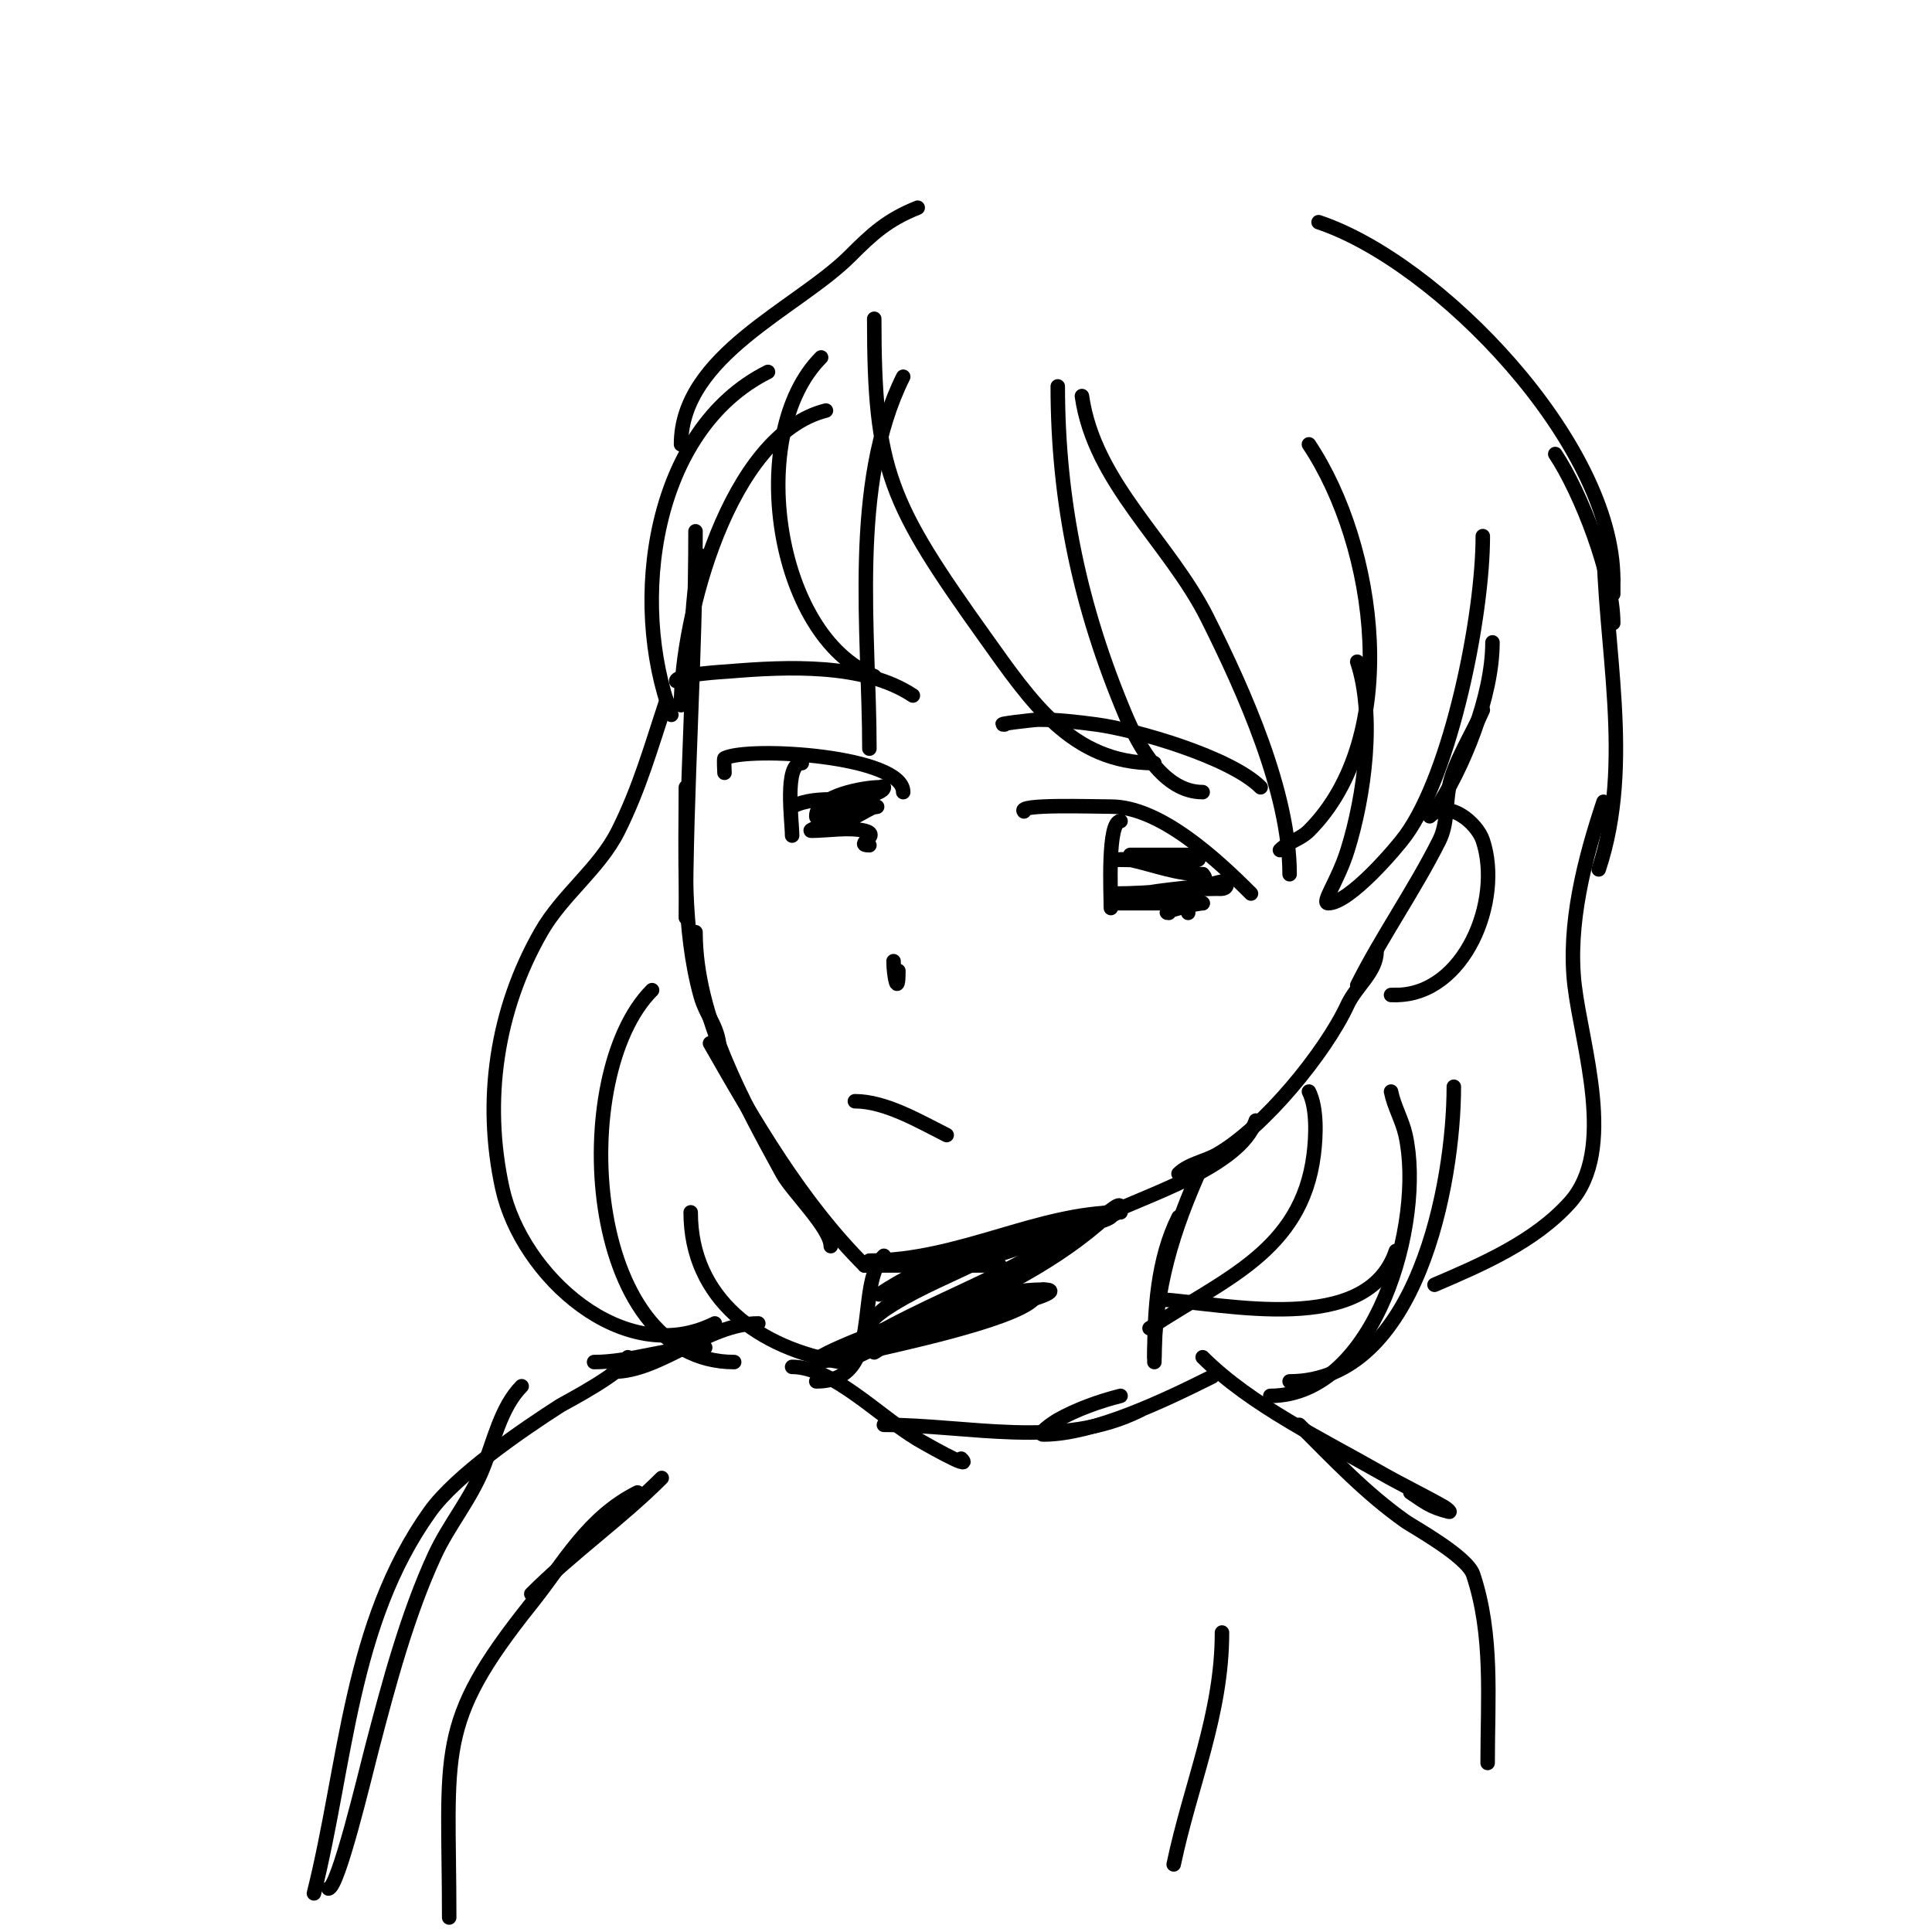 <svg viewBox='0 0 400 400' version='1.1' xmlns='http://www.w3.org/2000/svg' xmlns:xlink='http://www.w3.org/1999/xlink'><g fill='none' stroke='#000000' stroke-width='3' stroke-linecap='round' stroke-linejoin='round'><path d='M145,115c-1.836,9.179 -2,17.692 -2,27'/><path d='M144,110c0,26.614 -2,53.349 -2,80'/><path d='M142,163c0,14.162 -0.751,29.247 3,43c1.294,4.744 4,6.581 4,12'/><path d='M144,193c0,17.394 9.884,35.12 18,50c1.979,3.629 10,11.296 10,15'/><path d='M147,216c9.274,16.229 18.737,32.737 32,46'/><path d='M179,262c9.333,0 18.667,0 28,0'/><path d='M180,261c18.553,0 34.857,-10 52,-10'/><path d='M228,252c8.837,-4.419 28.779,-10.336 32,-20'/><path d='M244,243c2.016,-2.016 5.467,-2.552 8,-4c9.607,-5.49 22.403,-21.039 27,-31c1.75,-3.792 6,-6.823 6,-11'/><path d='M281,204c4.997,-9.995 11.884,-19.768 17,-30c1.667,-3.333 1.333,-7.333 2,-11c0.899,-4.942 5.084,-11.529 7,-16'/><path d='M309,133c0,11.201 -6.039,26.058 -12,35'/><path d='M159,77c-23.991,11.996 -28.751,47.664 -20,71'/><path d='M171,85c-20.083,5.021 -30,42.915 -30,61'/><path d='M170,74c-15.723,15.723 -9.628,57.749 11,66'/><path d='M187,78c-11.12,22.24 -7,53.13 -7,77'/><path d='M181,66c0,31.373 3.055,38.077 23,66c9.427,13.197 17.878,26 35,26'/><path d='M219,80c0,24.025 4.672,45.847 14,68c2.74,6.507 7.918,16 16,16'/><path d='M224,82c2.571,17.997 18.113,30.225 26,46c7.496,14.991 17,35.998 17,53'/><path d='M271,92c14.038,21.058 19.431,60.569 0,80c-1.808,1.808 -4.232,2.232 -6,4'/><path d='M281,137c3.715,11.146 1.526,27.718 -2,39c-2.036,6.514 -5.525,11 -4,11c4.377,0 13.995,-11.243 16,-14c9.452,-12.997 16,-45.415 16,-62'/><path d='M296,169c3.718,-3.718 9.77,1.31 11,5c4.147,12.44 -3.799,32 -18,32'/><path d='M289,206l-1,0'/><path d='M332,111c0,22.42 6.372,46.884 -1,69'/><path d='M332,166c-3.916,11.748 -7.484,25.383 -6,38c1.47,12.499 8.846,34.06 -1,45c-7.295,8.106 -18.171,12.787 -28,17'/><path d='M138,145c-3.123,9.37 -5.524,18.048 -10,27c-3.953,7.905 -11.545,13.203 -16,21c-9.229,16.151 -11.977,34.818 -8,53c3.951,18.06 25.095,37.452 44,28'/><path d='M135,205c-17.546,17.546 -14.139,77 17,77'/><path d='M143,251c0,18.023 14.257,28.209 31,31'/><path d='M288,226c0.62,3.101 2.314,5.913 3,9c4.008,18.035 -6.284,54 -28,54'/><path d='M271,226c1.728,3.457 1.469,9.25 1,13c-2.517,20.138 -18.784,25.856 -34,36'/><path d='M301,225c0,19.792 -7.537,61 -34,61'/><path d='M240,269c13.87,0.925 43.065,7.804 49,-10'/><path d='M141,92c0,-18.462 24.146,-28.146 35,-39c4.597,-4.597 7.724,-7.49 14,-10'/><path d='M273,46c24.823,8.274 61,45.737 61,74'/><path d='M334,120l0,3'/><path d='M334,129c0,-9.744 -6.685,-27.028 -12,-35'/><path d='M212,168c-1.572,-1.572 14.232,-1 18,-1c10.198,0 21.943,10.943 29,18'/><path d='M232,170c-2.773,0 -2,15.146 -2,18'/><path d='M231,185c7.233,0 13.896,-1 21,-1c0.598,0 2,0.236 2,-1c0,-1 -2.019,-0.196 -3,0c-5.951,1.19 -12.072,1.024 -18,3c-1,0.333 -3,1 -3,1c0,0 2,0 3,0c5.333,0 10.667,0 16,0'/><path d='M249,187c-1.263,0 -9.312,2 -7,2'/><path d='M150,160c0,-0.266 -0.165,-2.917 0,-3c5.065,-2.533 37,-0.559 37,7'/><path d='M166,158c-3.698,0 -2,12.11 -2,15'/><path d='M164,167c5.754,-2.877 12.394,-0.197 18,-3c0.422,-0.211 1,-0.529 1,-1c0,-0.333 -0.667,0 -1,0c-2.782,0 -13,1.634 -13,6c0,1.054 1.966,-0.793 3,-1c2.96,-0.592 12.018,-1 9,-1'/><path d='M181,167c-2,1 -3.899,2.236 -6,3c-1.597,0.581 -3.388,0.463 -5,1c-0.707,0.236 -2.745,1 -2,1c3.265,0 7.823,-0.794 11,0c3.654,0.914 -2.426,3 1,3'/><path d='M140,141c0,-1.405 10.115,-1.926 11,-2c11.782,-0.982 27.882,-1.745 38,5'/><path d='M208,150c-2.448,0 6.115,-1 7,-1c4.014,0 8.021,0.47 12,1c8.189,1.092 27.758,6.758 34,13'/><path d='M234,177c2,0 4,0 6,0c2,0 4,0 6,0c0.745,0 2.735,0.877 2,1c-1.56,0.26 -17,0 -17,0c0,0 2.024,-0.217 3,0c5.171,1.149 9.632,3 15,3'/><path d='M249,181c2.679,2.679 -6.296,3.148 -8,4c-0.298,0.149 -0.316,0.895 0,1c3.387,1.129 5,-1.485 5,3'/><path d='M185,199c0,3.187 1,7.593 1,2'/><path d='M177,228c6.354,0 13.404,4.202 19,7'/><path d='M249,241c-6.247,13.743 -10,25.786 -10,41'/><path d='M244,252c-4.399,8.798 -5,19.31 -5,29'/><path d='M183,260c-6.213,6.213 0.351,26 -14,26'/><path d='M182,268c10.847,-7.231 23.418,-10.855 36,-14c6.25,-1.563 14,-1.609 14,-4c0,-1.491 -2.697,1.276 -4,2c-5.349,2.972 -10.628,6.07 -16,9c-10.601,5.783 -21.589,9.927 -32,16c-1.679,0.979 -5,1.056 -5,3c0,3.48 6.715,-1.85 10,-3c6.871,-2.405 13.893,-4.421 21,-6c9.402,-2.089 13.973,-4 10,-4'/><path d='M216,267c-9.012,0 -15.641,3.34 -24,6c-3.622,1.152 -7.458,1.622 -11,3c-9.816,3.817 -20.074,8.518 -2,4c5.321,-1.33 30.474,-6.474 35,-11'/><path d='M231,250c-9.676,9.676 -22.664,16.243 -35,22c-9.316,4.347 -15,8 -15,8c0,0 6.875,-6.153 12,-9c8.08,-4.489 16.974,-7.414 25,-12c2.49,-1.423 4.581,-3.461 7,-5c1.64,-1.044 6.374,-1.626 5,-3c-0.832,-0.832 -14.933,5.976 -15,6c-3.98,1.393 -8,2.667 -12,4'/><path d='M203,261c-6,3 -12.287,5.484 -18,9c-1.818,1.119 -3.634,2.36 -5,4c-0.477,0.573 -1.236,2.707 -1,2c1.649,-4.947 11.736,-10.335 16,-13c1.81,-1.131 7.134,-4 5,-4c-1.054,0 -1.946,1 -3,1'/><path d='M164,283c8.306,0 17.954,10.172 26,15c0.033,0.02 11.946,6.946 9,4'/><path d='M183,295c17.334,0 36.783,5.109 53,-3'/><path d='M232,289c-4.268,1.067 -9.174,2.814 -13,5c-1.228,0.702 -4.414,3 -3,3c10.561,0 25.641,-7.321 35,-12'/><path d='M249,281c9.965,9.965 24.943,17.11 37,24c4.273,2.442 8.727,4.558 13,7c0.409,0.234 1.457,1.114 1,1c-3.914,-0.979 -4.981,-1.987 -8,-4'/><path d='M269,295c7.118,7.118 13.737,14.167 22,20c1.54,1.087 12.74,7.219 14,11c4.159,12.476 3,25.654 3,39'/><path d='M157,274c-10.461,0 -20.28,10 -30,10'/><path d='M130,281c0,2.697 -13.39,9.608 -14,10c-7.937,5.102 -21.595,14.434 -27,22c-16.519,23.126 -17.286,52.145 -24,79'/><path d='M253,338c0,16.991 -6.498,31.366 -10,48'/><path d='M137,306c-8.52,8.52 -18.385,15.385 -27,24'/><path d='M132,309c-10.315,5.157 -15.192,14.49 -22,23c-20.052,25.066 -17,30.543 -17,65'/><path d='M146,279c-7.919,0 -15.341,3 -23,3'/><path d='M108,287c-4.29,4.29 -5.833,11.582 -8,17c-2.567,6.417 -7.133,11.788 -10,18c-5.725,12.404 -9.572,26.859 -13,40c-1.435,5.501 -7.007,29 -9,29'/></g>
</svg>